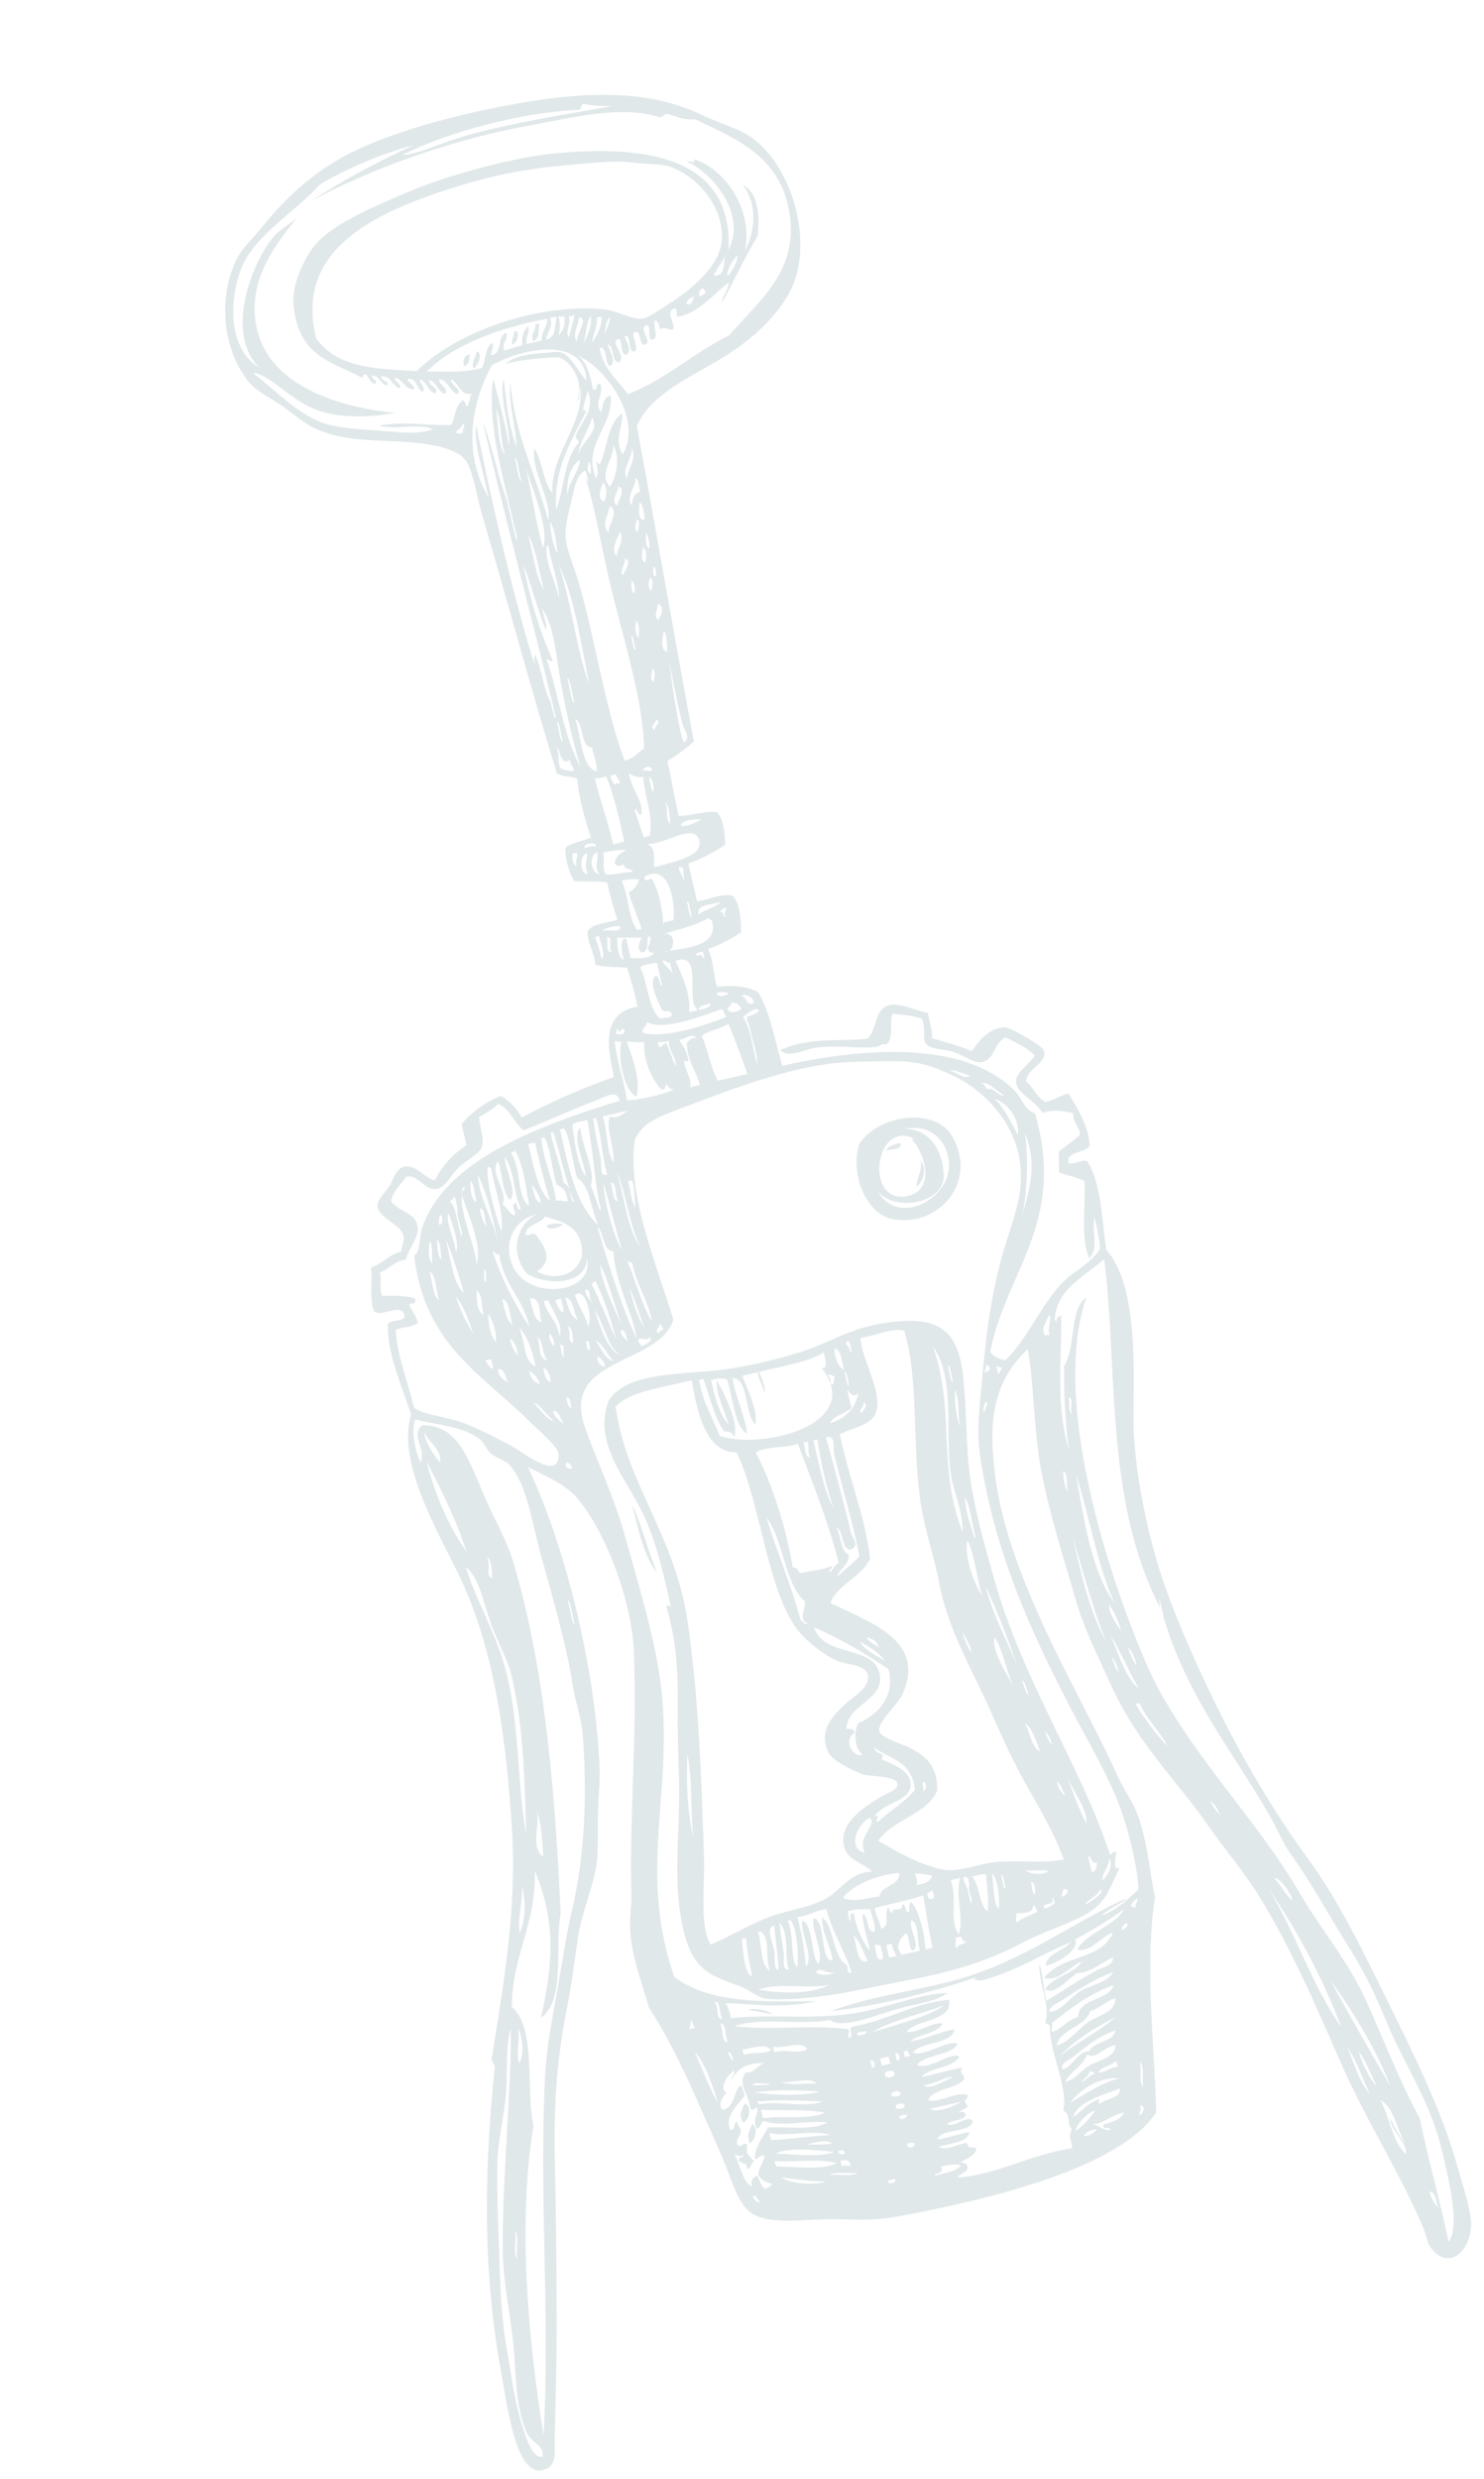 <svg xmlns="http://www.w3.org/2000/svg" width="269" height="449" viewBox="0 0 269 449" fill="none"><path fill-rule="evenodd" clip-rule="evenodd" d="M97.017 58.762L97.777 58.585C97.508 59.726 97.921 61.282 96.651 61.783C96.093 60.352 97.237 59.973 97.017 58.762Z" fill="#E1E8EA"></path><path fill-rule="evenodd" clip-rule="evenodd" d="M93.277 59.897C94.378 59.908 93.807 62.31 92.793 62.411C92.73 61.43 93.161 60.766 93.277 59.897Z" fill="#E1E8EA"></path><path fill-rule="evenodd" clip-rule="evenodd" d="M86.403 63.629C87.578 63.869 86.707 66.351 85.784 66.709C85.482 65.362 86.286 64.713 86.403 63.629Z" fill="#E1E8EA"></path><path fill-rule="evenodd" clip-rule="evenodd" d="M85.196 64.176C84.947 64.963 85.225 66.069 84.088 66.302C83.928 65.261 84.035 64.394 85.196 64.176Z" fill="#E1E8EA"></path><path fill-rule="evenodd" clip-rule="evenodd" d="M155.772 207.168C159.298 201.842 169.426 200.537 172.51 205.683C177.554 214.1 169.915 222.537 161.598 220.762C157.008 219.785 154.04 212.662 155.772 207.168ZM171.068 213.224C170.65 218.362 161.719 219.296 159.106 215.735C162.77 222.451 172.752 216.94 172 210.339C171.558 206.448 168.531 203.537 163.962 204.465C168.106 204.447 170.994 207.821 171.068 213.224ZM164.126 216.705C169.716 215.889 167.769 208.786 165.183 206.317C165.534 206.235 165.765 206.304 166.002 206.393C158.583 202.388 156.639 217.797 164.126 216.705Z" fill="#E1E8EA"></path><path fill-rule="evenodd" clip-rule="evenodd" d="M99.138 221.911C100.322 221.523 101.233 221.558 102.042 221.77C101.66 222.249 99.169 223.146 99.138 221.911Z" fill="#E1E8EA"></path><path fill-rule="evenodd" clip-rule="evenodd" d="M163.214 207.031C163.631 208.299 161.555 208.022 160.604 208.438C160.856 207.578 162.071 207.327 163.214 207.031Z" fill="#E1E8EA"></path><path fill-rule="evenodd" clip-rule="evenodd" d="M166.893 210.19C168.065 211.786 167.345 214.079 166.12 214.907C166.19 213.218 167.232 212.134 166.893 210.19Z" fill="#E1E8EA"></path><path fill-rule="evenodd" clip-rule="evenodd" d="M114.626 272.509C116.308 276.307 117.488 280.899 119.086 284.819C116.789 282.18 115.481 276.324 114.626 272.509Z" fill="#E1E8EA"></path><path fill-rule="evenodd" clip-rule="evenodd" d="M135.609 364.014C136.649 363.629 139.038 364.06 140.073 364.846C138.611 364.518 137.069 364.332 135.609 364.014Z" fill="#E1E8EA"></path><path fill-rule="evenodd" clip-rule="evenodd" d="M135.009 380.97C136.467 381.719 135.76 383.937 134.761 384.497C133.737 383.093 134.528 382.036 135.009 380.97Z" fill="#E1E8EA"></path><path fill-rule="evenodd" clip-rule="evenodd" d="M136.388 384.653C137.55 385.81 136.806 387.646 135.887 388.239C135.27 386.555 135.971 385.684 136.388 384.653Z" fill="#E1E8EA"></path><path fill-rule="evenodd" clip-rule="evenodd" d="M125.772 134.305C124.355 135.589 122.747 136.753 120.983 137.82C121.767 141.374 122.128 143.857 123.023 147.756C125.17 147.894 128.179 146.661 130.096 147.181C131.218 148.737 131.426 151.05 131.449 153.006C129.506 154.319 127.335 155.491 124.769 156.425L126.357 163.263C128.502 162.95 131.26 161.653 132.807 162.299C134.193 163.538 134.353 167.145 134.336 168.884C132.565 170.014 130.689 171.086 128.357 171.874C129.365 174.135 129.235 176.095 129.945 178.712C132.795 178.43 135.369 178.592 137.371 179.657C139.605 183.132 140.553 188.938 141.814 193.039C158.369 189.307 175.549 188.931 184.001 197.655C185.299 198.997 185.896 201.26 187.593 201.626C193.382 221.337 182.244 230.494 179.487 244.88C180.149 245.784 181.127 246.194 182.237 246.377C186.355 242.362 188.485 236.765 192.371 232.546C194.562 230.179 197.713 229.027 199.417 226.106C199.255 224.347 198.91 222.466 198.376 220.475C197.864 222.822 199.252 226.37 197.432 227.901C195.844 224.379 196.802 218.295 196.594 213.949C195.202 213.174 193.474 212.938 191.953 212.357C192.017 211.172 191.948 209.905 191.89 208.635C193.163 207.621 194.523 206.669 195.725 205.609C195.961 204.507 194.508 203.51 194.53 201.616C192.847 201.309 191.291 200.798 188.918 201.585C188.013 199.588 184.558 198.193 184.214 196.271C183.861 194.31 186.441 192.951 187.578 191.219C186.111 189.63 184.152 188.843 182.273 187.914C179.979 189.042 180.414 191.713 178.226 192.323C176.644 192.763 174.872 191.234 173.02 190.596C171.045 189.915 169.089 190.246 167.873 189.122C167.105 188.069 167.932 186.327 167.068 184.505C165.484 183.918 163.564 183.871 161.785 183.596C161.131 185.288 162.083 187.972 160.682 189.191C160.05 188.855 159.448 189.58 158.656 189.661C155.638 189.972 151.539 189.209 147.743 189.793C145.691 190.106 143.007 191.766 141.43 190.192C147.117 187.67 152.624 188.752 157.231 188.124C158.934 186.568 158.495 183.221 160.673 182.253C162.833 181.3 165.833 183.077 168.158 183.451C168.529 185.048 169.024 186.74 168.963 188.068C171.431 188.748 173.881 189.442 176.177 190.397C177.411 188.55 179.231 186.177 182.115 186.082C183.102 186.048 188.98 189.385 189.233 190.301C189.879 192.594 186.167 193.497 185.987 195.86C187.301 196.879 187.98 198.918 189.519 199.577C191.237 199.281 192.061 198.412 193.707 198.07C195.286 200.804 197.304 203.703 197.52 207.595C196.653 208.854 193.231 208.529 193.685 210.621C194.421 211.179 196.355 209.826 197.095 210.363C199.693 214.297 199.735 221.463 200.547 226.377C206.357 232.871 205.479 248.762 205.462 256.732C205.443 264.036 207.076 273.409 209.394 281.71C210.842 286.887 212.975 292.356 215.184 297.448C221.493 312.019 228.728 325.224 237.106 336.676C242.771 344.405 247.266 353.812 251.739 362.906C256.463 372.506 261.326 382.218 264.235 392.578C264.997 395.286 266.06 398.448 266.547 401.384C267.473 407.051 262.761 411.872 259.324 407.065C258.673 406.159 258.545 404.813 257.936 403.383C253.782 393.589 247.527 383.893 242.986 373.49C238.564 363.378 233.931 352.669 228.29 343.538C225.576 339.148 222.176 335.205 219.23 330.962C213.491 322.695 206.287 315.899 201.615 305.681C199.277 300.567 196.549 295.185 194.947 289.613C192.715 281.857 190.208 274.247 188.717 266.236C187.367 258.963 187.503 251.591 186.31 244.374C182.023 248.285 179.576 253.75 179.902 261.61C180.209 268.9 181.629 275.233 184.219 282.495C189.32 296.812 197.023 309.427 202.731 321.981C203.72 324.164 205.234 326.174 206.092 328.407C208.063 333.493 208.434 339.598 209.367 343.662C207.489 355.422 209.173 369.393 209.597 382.579C203.128 392.52 180.252 398.212 162.725 401.471C157.499 402.439 153.841 401.851 148.968 401.997C144.002 402.144 137.803 403.081 135.128 399.873C133.178 397.533 132.113 393.387 130.808 390.466C126.521 380.888 122.951 371.84 117.636 363.63C116.544 359.767 114.719 355.089 114.266 350.266C114.016 347.552 114.511 345.086 114.451 343.016C114.052 329.937 115.551 313.184 114.877 298.876C114.455 289.898 109.905 277.732 104.8 271.577C102.425 268.731 99.358 267.636 95.682 265.687C102.73 280.476 108.125 303.4 108.7 320.596C108.775 322.909 108.391 326.16 108.362 329.483C108.335 332.507 108.483 335.974 108.023 338.37C107.233 342.485 105.478 346.465 104.786 350.866C104.117 355.148 103.588 359.675 102.738 363.887C101.01 372.45 100.321 381.418 100.574 391.348C100.798 400.402 100.884 410.453 100.907 420.365C100.929 427.844 100.713 434.382 100.549 441.812C100.494 443.919 101.178 446.994 98.121 447.447C93.496 448.131 91.986 435.926 90.965 430.425C87.193 410.204 87.952 391.282 89.696 374.389C89.554 373.601 88.769 373.095 89.225 372.363C91.121 360.148 93.73 345.96 92.811 331.482C91.839 316.114 89.848 298.919 83.117 285.144C79.067 276.855 71.916 264.718 74.522 256.178C72.989 251.524 70.242 245.263 70.31 240.34C69.835 238.736 73.433 239.686 73.308 238.309C72.866 235.784 68.966 238.794 67.773 237.459C66.98 235.282 67.496 232.113 67.275 229.567C69.491 228.857 70.326 227.278 72.747 226.695C72.826 225.445 73.325 224.764 73.171 223.927C72.804 221.857 68.77 220.668 68.468 218.613C68.266 217.305 69.936 215.829 70.548 214.927C71.167 214.013 71.644 211.911 72.94 211.436C75.288 210.582 76.76 213.341 78.829 213.805C80.062 211.25 82.004 209.135 84.549 207.405L83.667 203.606C85.434 201.533 87.69 199.756 90.753 198.49C92.323 199.327 93.564 200.692 94.598 202.402C99.701 199.667 105.283 197.221 111.308 195.052C109.903 189.044 109.232 183.502 115.558 182.32C115.058 179.767 114.376 177.493 113.658 175.288C111.762 175.081 109.637 175.257 107.928 174.75C107.732 172.445 106.324 170.451 106.517 168.672C107.262 167.328 109.894 167.169 111.912 166.618C111.228 164.467 110.546 162.326 110.071 159.839C108.22 159.56 106.139 159.664 104.146 159.613C103.185 158.348 102.412 155.417 102.481 153.594C103.501 152.638 105.602 152.356 107.117 151.716C106.1 148.709 104.846 144.236 104.646 141.08C103.552 140.523 101.969 140.736 100.942 140.071C96.424 125.475 92.049 109.069 87.468 93.543C86.428 90.038 85.915 86.061 84.668 83.784C83.027 80.787 76.347 80.183 72.307 79.981C66.97 79.722 61.454 79.751 56.772 77.45C54.895 76.531 52.865 74.641 50.725 73.249C48.474 71.78 46.27 70.69 44.931 68.989C40.003 62.711 39.629 52.922 43.165 46.444C44.016 44.891 45.667 43.379 46.901 41.84C50.998 36.761 55.54 32.093 62.199 28.411C69.878 24.164 81.993 20.94 92.324 19.013C105.963 16.472 117.498 16.144 127.171 20.796C130.338 22.32 134.04 23.277 136.434 25.051C143.993 30.636 147.561 44.632 143.159 52.861C140.823 57.212 136.872 60.932 132.378 63.906C126.292 67.937 118.119 70.893 115.442 77.181C118.973 96.277 122.207 115.196 125.774 134.315L125.772 134.305ZM75.049 26.228C68.505 28.066 62.938 30.529 58.026 33.384C54.22 37.727 46.922 42.153 44.229 47.532C41.734 52.526 40.663 62.856 47.062 66.626C40.321 60.102 46.187 46.369 49.99 42.457C50.736 41.688 52.879 40.308 53.825 39.431C49.841 44.422 45.654 49.911 46.211 57.214C47.193 70.065 62.191 73.861 71.647 74.796C66.879 75.616 62.95 75.584 59.662 74.91C55.437 74.044 52.595 71.49 49.54 69.253C48.701 68.647 46.225 67.179 45.972 67.68C50.021 70.661 54.354 75.66 59.88 76.995C62.663 77.663 66.138 77.821 69.196 78.034C72.295 78.249 75.587 78.809 78.472 77.749C75.799 76.583 71.55 77.96 68.708 77.08C73.576 76.206 77.327 77.152 81.764 76.984C82.627 75.572 82.398 73.48 83.921 72.48C84.516 72.875 84.406 73.507 84.722 73.628C85.054 72.894 85.195 72.04 85.518 71.308C83.404 71.799 83.2 69.239 81.714 68.722C81.803 69.943 83.93 70.486 82.867 71.39C81.542 70.856 81.152 68.821 79.57 68.686C79.623 69.885 81.359 70.2 80.724 71.354C79.392 71.057 79.13 69.044 77.739 68.844C77.799 70.031 79.91 70.413 78.833 71.259C77.634 70.87 77.3 69.079 76.101 68.69C76.057 69.604 77.283 70.243 76.631 70.97C75.517 70.551 75.528 68.341 73.958 68.654C73.437 69.063 75.635 69.866 74.935 70.563C73.396 70.479 72.979 68.594 71.502 68.424C71.661 69.331 72.895 69.558 72.479 70.332C71.112 69.972 70.815 67.896 69.046 68.193C69.115 69.019 70.738 69.156 70.218 69.79C68.954 69.744 68.819 67.877 67.409 68.04C67.366 68.738 68.674 68.978 68.015 69.501C67.101 69.456 66.906 68.259 66.278 67.769C65.763 67.806 65.851 68.227 65.636 68.451C60.222 65.387 54.054 64.817 53.184 55.061C52.916 52.095 54.635 47.692 56.697 44.903C59.728 40.801 67.089 37.706 74.086 34.726C80.942 31.799 92.849 28.521 100.502 27.791C116.552 26.26 132.899 28.131 132.057 45.286C135.485 38.474 128.73 30.957 124.318 29.2C125.31 29.185 125.989 29.674 125.838 28.847C131.486 30.625 136.558 38.009 135.02 45.399C136.789 42.185 137.467 37.192 134.652 33.472C137.665 35.083 137.652 39.449 137.335 42.725C134.998 46.677 133.028 50.881 130.824 54.914C130.916 53.456 132.065 52.655 132.085 51.152C129.271 53.355 126.271 57.06 122.574 57.364C122.738 57.141 122.811 55.821 122.221 55.845C120.538 56.554 122.416 58.366 122.031 59.626C121.024 59.972 120.814 59.025 119.634 59.648C119.488 58.84 119.279 58.119 118.716 57.993C118.253 59.004 119.568 61.132 118.214 61.58C117.096 61.141 118.297 58.706 117.061 58.911C115.711 59.728 118.493 62.162 116.813 62.439C115.711 62.469 116.366 59.678 114.958 60.2C114.382 60.991 116.019 63.178 114.963 63.669C113.669 63.888 114.558 60.601 113.244 60.865C113.553 61.974 114.685 63.621 113.502 64.275C112.238 64.271 112.952 61.067 112.037 61.413C110.425 61.9 113.662 64.433 112.218 65.641C110.798 65.715 111.419 62.511 110.128 62.39C110.396 63.323 111.945 65.838 110.504 66.306C109.575 65.711 110.142 62.715 108.667 62.996C109.405 67.013 111.843 68.582 113.824 71.407C121.04 68.531 125.57 63.988 132.176 60.739C137.619 54.425 144.48 49.31 143.196 39.229C141.795 28.2 133.233 25.148 126.022 21.597C124 21.82 122.587 21.081 120.993 20.63C120.171 20.625 120.355 21.24 119.532 21.236C112.657 18.993 103.956 21.27 95.35 22.848C80.807 25.517 66.02 31.158 56.335 36.446C62.038 32.709 68.374 29.359 75.049 26.228ZM105.888 18.799C105.008 18.901 105.748 20.012 104.544 19.912C94.681 20.365 81.194 23.866 73.063 28.023C72.983 28.032 72.892 28.084 72.81 28.082C75.564 28.048 80.401 25.714 84.537 24.558C93.513 22.053 103.926 20.476 110.799 19.26C109.162 19.106 107.33 19.265 105.888 18.799ZM109.739 56.074C111.887 56.304 114.808 58.008 116.523 57.702C117.716 57.486 120.404 55.579 121.937 54.576C125.915 51.989 130.581 47.856 130.837 43.434C131.216 36.755 125.579 31.535 121.347 30.156C119.893 29.683 117.4 29.779 115.052 29.483C112.767 29.192 110.607 29.263 108.368 29.434C99.092 30.161 92.495 30.8 83.195 33.678C68.07 38.351 53.26 45.044 57.315 61.309C61.211 66.769 68.478 66.806 75.505 67.227C83.165 59.72 98.085 54.828 109.759 56.069L109.739 56.074ZM129.394 49.908C131.685 50.136 131.049 47.132 131.474 46.222C130.964 47.562 129.902 48.558 129.394 49.908ZM132.072 48.752C130.939 51.921 133.986 47.62 133.628 46.256C132.81 47.154 132.365 47.935 132.072 48.752ZM77.386 67.324C80.68 67.144 83.502 67.711 87.362 66.609C88.056 65.308 88.042 62.417 89.266 62.163C89.553 63.133 89.026 63.605 88.977 64.366C91.328 63.881 89.923 61.056 91.758 60.25C92.192 61.679 90.838 61.993 91.451 63.524C92.516 63.072 93.167 63.002 94.684 62.506C94.527 61.034 94.864 59.877 95.751 59.056C96.066 60.41 95.214 61.028 95.444 62.33L98.23 61.683C97.998 60.022 99.303 59.319 99.179 57.726C90.721 59.32 81.869 62.536 77.386 67.324ZM98.99 61.507C101.103 61.016 100.372 58.752 100.952 57.314C100.616 57.546 99.579 57.325 99.745 57.861C100.363 58.755 99.123 60.357 98.99 61.507ZM101.21 60.724C102.159 59.949 102.48 58.766 102.277 57.273C101.843 57.394 101.475 57.398 101.205 57.255C101.7 58.721 101.474 59.739 101.21 60.724ZM103.159 61.072C103.41 59.72 103.882 58.481 104.109 57.115L103.096 57.35C103.548 58.723 102.328 60.187 103.159 61.072ZM104.661 61.791C104.421 60.358 106.798 57.773 104.986 57.445C104.892 58.719 103.551 61.166 104.661 61.791ZM126.817 53.709C127.381 53.486 127.847 53.193 127.907 52.656C127.699 52.642 127.565 52.509 127.536 52.208C126.836 52.422 126.557 52.897 126.817 53.709ZM105.597 62.374C106.498 61.036 107.431 58.643 107.071 57.227C106.108 58.652 106.404 60.852 105.597 62.374ZM107.37 61.963C108.271 60.758 109.319 58.594 108.962 57.322L108.202 57.499C108.354 59.26 107.46 60.361 107.37 61.963ZM124.451 55.06C125.177 55.446 125.704 54.399 125.736 53.694C125.164 54.063 124.327 54.257 124.451 55.06ZM109.667 60.361C110.001 59.411 110.503 58.566 110.599 57.476C109.736 57.871 109.549 60.779 109.667 60.361ZM101.333 64.699C98.204 64.8 94.655 65.121 91.727 65.862C93.823 63.928 98.181 64.035 100.844 63.745C103.337 63.474 104.953 67.78 106.308 68.882C105.823 60.607 94.226 63.188 89.135 66.197C85.968 71.963 83.433 81.299 88.545 90.09C87.688 85.649 85.851 80.614 86.305 76.998C89.289 91.57 92.904 107.67 96.989 120.704C96.816 119.871 96.753 119.116 97.025 118.56C98.168 121.138 98.553 124.919 99.843 127.248L100.49 130.033C101.054 129.943 100.399 129.11 100.449 128.708L100.096 127.189C95.923 110.059 91.514 93.682 87.513 76.45C89.248 80.739 90.225 86.23 91.878 90.651L93.348 96.982C93.763 98.898 93.846 97.134 93.425 96.164L92.661 92.871C90.511 84.1 88.344 75.302 89.411 68.535C90.319 72.267 91.51 76.158 92.234 80.692C92.677 78.002 90.333 71.709 91.302 68.63C91.813 72.69 92.091 76.803 93.618 80.904C93.666 78.193 92.003 72.533 92.55 69.408C93.196 78.333 97.088 85.899 99.386 94.246C100.021 90.484 96.128 85.126 96.893 81.212C98.252 83.442 98.516 87.405 100.1 89.275C99.901 81.786 105.965 77.041 105.218 69.936C105.044 70.911 105.232 72.12 104.54 72.763C105.954 69.57 104.001 65.845 101.333 64.699ZM107.479 70.479C108.484 71.18 107.874 68.909 108.881 69.619C109.439 71.492 107.582 73.001 108.986 74.666C109.357 73.523 109.202 72.06 110.677 71.605C111.271 77.39 105.506 80.371 108.028 86.633C108.691 85.73 108.09 83.939 108.023 83.165C108.161 83.625 108.385 83.974 108.765 84.06C110.179 81.042 109.948 76.999 112.767 74.856C112.951 77.287 111.225 79.669 112.894 82.3C116.683 75.497 109.261 66.215 104.743 64.441C106.296 65.425 106.966 67.826 107.479 70.479ZM91.577 82.457C90.578 79.526 90.991 76.31 89.889 74.04C90.347 76.541 90.209 80.813 91.577 82.457ZM105.711 74.359C105.92 74.372 106.208 74.244 106.277 74.495C103.518 79.858 100.35 84.957 100.806 92.314C102.364 88.37 102.148 83.328 104.92 80.148C104.885 79.51 104.334 79.699 104.373 78.941C105.242 76.45 108.113 74.048 106.466 70.714C106.419 72.059 105.7 72.986 105.711 74.359ZM82.626 78.396C82.966 78.533 83.385 78.569 83.951 78.355C83.607 77.757 84.675 76.965 83.852 76.777C83.862 77.575 82.865 77.745 82.626 78.396ZM104.884 82.292C105.281 79.931 108.814 78.392 107.33 75.585C106.8 77.853 104.817 80.367 104.884 82.292ZM94.526 87.11C94.104 85.914 93.811 82.707 93.273 82.863C93.692 84.049 93.987 87.266 94.526 87.11ZM98.421 99.284C99.705 95.886 96.179 87.732 95.26 84.527C96.467 89.544 97.034 94.155 98.421 99.284ZM110.527 88.199C111.687 86.389 112.5 83.213 111.159 80.578C111.281 83.311 108.458 85.568 110.527 88.199ZM102.87 89.71C102.995 87.33 105.16 85.072 105.122 83.315C103.11 84.511 102.628 87.826 102.87 89.71ZM113.643 86.674C113.792 84.884 115.563 82.964 114.492 81.138C114.692 83.145 112.572 84.849 113.643 86.674ZM107.035 85.806C107.193 85.38 107.066 83.684 106.818 83.722C106.516 84.058 106.273 85.532 107.035 85.806ZM106.099 85.223C104.448 86.027 104.103 88.52 103.612 90.605C103.147 92.582 102.335 95.275 102.55 97.525C102.772 99.855 104.18 102.865 105.056 106.018C108.133 117.058 109.806 128.681 113.226 137.752C114.981 137.396 115.54 136.312 116.731 135.604C116.647 126.754 112.688 114.789 110.374 104.783C108.868 98.296 107.883 92.108 106.022 86.042C106.886 88.346 106.707 87.002 106.099 85.223ZM109.536 90.831C109.903 90.109 110.264 88.26 109.278 87.421C109.058 88.242 108.027 90.299 109.536 90.831ZM114.507 91.545C114.709 90.513 114.744 89.385 116.062 89.048C115.728 88.315 115.877 86.792 115.221 86.575C115.241 88.254 113.411 89.921 114.507 91.545ZM111.857 91.627C112.029 90.734 113.526 88.559 112.105 88.099C112.065 89.166 110.617 90.488 111.857 91.627ZM110.324 96.52C110.178 94.963 112.37 92.863 110.532 91.667C110.415 93.111 108.846 94.8 110.324 96.52ZM101.053 100.275C100.881 98.651 100.625 95.826 99.7 94.45C99.694 95.971 100.248 98.973 101.053 100.275ZM116.732 94.231C117.031 93.618 116.506 91.358 115.968 90.939C115.917 91.649 115.427 94.093 116.732 94.231ZM98.548 106.729C97.729 103.511 96.901 98.488 95.748 96.969C96.663 100.247 97.057 104.375 98.548 106.729ZM115.624 96.357C115.598 95.757 116.287 94.478 115.348 94.019C115.509 94.71 114.674 95.89 115.624 96.357ZM101.357 108.479C101.333 105.723 99.974 102.127 99.434 99.049C99.378 98.898 99.325 98.756 99.122 98.855C98.642 101.83 100.711 105.169 101.357 108.479ZM111.83 100.708C111.842 99.124 113.201 98.388 112.409 96.303C111.925 97.401 110.536 99.91 111.83 100.708ZM117.655 99.355C117.873 98.832 117.595 96.885 117.008 96.569C117.185 97.329 116.831 98.9 117.655 99.355ZM100.222 119.686C99.574 120.031 99.598 119.297 99.092 119.415C101.366 126.114 102.278 133.797 105.199 138.816C103.722 134.046 102.557 128.547 101.611 123.367C100.729 118.552 100.502 113.595 98.299 110.256C98.41 111.483 99.336 113.219 98.928 114.114C97.465 110.553 96.038 105.073 94.839 102.252C96.162 108.833 97.944 114.651 100.222 119.686ZM106.835 124.022C105.454 117.413 104.117 107.766 101.27 102.36C103.405 108.147 104.576 118.274 106.835 124.022ZM116.918 101.929C117.211 101.378 117.307 99.58 116.525 99.084C116.544 99.829 115.978 101.326 116.918 101.929ZM112.907 104.195C113.236 103.533 114.648 101.481 113.273 101.174C113.435 102.224 112.126 103.483 112.907 104.195ZM118.832 104.42C119.025 104.15 119.001 102.677 118.42 102.648C118.526 103.105 118.08 104.277 118.832 104.42ZM114.997 107.446C115.214 107.057 115.039 105.332 114.467 105.167C114.488 105.696 114.28 107.192 114.997 107.446ZM118.095 106.994C118.138 106.429 118.637 105.041 117.818 104.656C117.633 105.14 117.288 106.616 118.095 106.994ZM119.33 112.312C119.728 111.819 120.686 109.667 119.189 109.409C119.404 110.334 118.261 111.555 119.33 112.312ZM115.807 115.533C115.791 114.715 115.977 112.906 115.354 112.435C115.163 113.116 114.978 114.925 115.807 115.533ZM115.205 117.541C114.985 116.945 114.748 114.598 114.423 115.32C114.643 115.916 114.88 118.263 115.205 117.541ZM120.936 118.079C120.96 117.077 120.914 114.891 120.307 114.221C120.284 115.14 119.401 117.614 120.936 118.079ZM104.13 127.32C103.693 126.056 103.375 122.742 102.819 122.82C103.258 124.093 103.574 127.398 104.13 127.32ZM123.94 134.464C125.317 133.672 123.989 132.245 123.682 131.054C122.708 127.214 121.712 121.953 121.286 119.588C121.87 124.576 123.062 132.409 123.938 134.454L123.94 134.464ZM118.449 123.461C118.624 122.978 118.979 121.5 118.173 121.122C118.395 121.861 117.558 123.031 118.449 123.461ZM101.996 134.221C101.651 133.265 101.385 130.349 100.92 130.734C101.275 131.689 101.531 134.606 101.996 134.221ZM108.084 139.747C108.452 138.676 107.486 136.776 107.338 135.383C105.192 135.471 105.873 131.021 104.271 130.223C105.395 133.648 105.392 138.853 108.084 139.747ZM118.617 132.23C118.588 131.621 119.975 130.785 118.965 130.281C118.993 130.89 117.597 131.728 118.617 132.23ZM101.535 139.133C102.27 139.465 103.069 139.68 104.05 139.617C103.918 138.785 103.353 138.649 103.326 137.649C101.444 138.918 101.531 135.223 100.965 135.528C101.475 136.929 101.025 137.732 101.535 139.133ZM111.145 152.927L113.171 152.456C112.232 148.28 111.323 144.056 109.9 140.671C109.163 140.811 108.276 141.191 107.815 140.888C108.79 145.127 110.188 148.673 111.145 152.927ZM111.578 142.149C111.554 141.734 112.093 141.845 112.338 141.973C112.339 141.049 111.732 141.087 111.673 140.259L110.66 140.494C110.814 141.29 111.103 141.87 111.578 142.149ZM116.6 139.638C117.327 139.274 117.442 139.905 118.179 139.538C118.233 138.489 116.434 138.876 116.6 139.638ZM116.282 147.463C115.423 147.919 115.803 146.373 115.034 146.685C115.59 148.506 116.423 150.767 116.775 151.886C116.738 151.505 117.335 151.51 117.73 151.397C118.556 148.105 116.889 144.55 116.585 140.72C115.473 140.885 114.669 140.559 114.011 139.983C114.352 142.911 116.547 144.712 116.282 147.463ZM117.656 140.738C118.553 146.412 118.953 141.237 117.656 140.738V140.738ZM121.485 149.18C121.526 148.339 121.112 145.14 120.603 145.381C121.219 146.707 120.464 148.319 121.485 149.18ZM105.962 153.596C106.699 153.456 107.586 153.075 108.047 153.379C108.208 152.305 105.623 152.71 105.962 153.596ZM123.437 149.538C124.496 149.898 126.267 148.86 127.177 148.403C126.429 148.32 123.479 148.481 123.437 149.538ZM104.583 156.853C104.078 155.738 104.931 155.478 104.56 154.456L103.8 154.632C103.684 155.368 103.775 156.691 104.583 156.853ZM106.514 158.273C105.906 156.669 106.423 155.758 106.451 154.551C104.776 154.898 105.226 158.562 106.514 158.273ZM108.658 158.309C107.657 157.094 108.477 155.764 108.282 154.392C106.63 154.837 107.082 158.285 108.658 158.309ZM109.73 158.327C111.124 158.629 113.194 157.861 114.718 157.969C114.431 157.04 113.133 157.731 113.04 156.49C112.367 156.996 111.845 157.004 111.403 156.337C111.704 154.716 112.859 154.428 113.524 153.976C112.303 153.848 110.814 154.153 109.354 154.41C109.687 155.842 109.061 156.685 109.73 158.327ZM126.675 151.989C125.594 149.058 120.211 153.152 117.264 152.84C118.957 153.587 118.512 155.209 118.517 157.087C122.391 156.043 127.801 155.023 126.675 151.989ZM115.551 168.452L116.311 168.276C115.581 165.971 114.626 164.027 113.963 161.614C114.778 161.189 115.514 160.556 115.831 159.312C114.942 159.108 113.847 159.259 112.674 159.511C113.947 161.988 113.887 166.591 115.551 168.452ZM123.723 158.814C124.397 160.7 123.673 157.583 123.876 157.177C123.55 157.232 123.449 156.927 123.058 157.1C123.102 157.952 123.507 158.238 123.723 158.814ZM118.228 159.289C119.552 161.456 120.318 165.99 120.169 167.647C120.044 166.844 121.335 166.924 122.077 166.67C122.447 163.443 121.296 156.144 116.785 158.824C116.949 160.192 117.866 158.747 118.228 159.289ZM125.369 165.905C125.114 165.246 124.886 162.763 124.528 163.432C124.774 164.093 125.011 166.574 125.369 165.905ZM112.471 167.833C111.858 167.534 109.598 168.059 109.179 168.598C110.171 168.182 112.295 169.198 112.471 167.833ZM126.636 165.611C127.812 164.753 129.721 164.351 130.647 163.345C129.027 163.927 126.168 163.728 126.636 165.611ZM109.03 173.704C109.948 173.059 108.57 170.043 108.595 169.534L107.836 169.71C108.313 170.924 108.772 172.152 109.03 173.704ZM130.552 165.236C131.229 164.966 131.015 166.124 131.547 166.072C131.139 165.243 131.581 164.935 131.701 164.435C131.059 164.543 130.678 164.806 130.552 165.236ZM110.88 172.473C110.164 171.469 111.263 169.705 109.979 169.746C110.381 170.546 109.593 172.505 110.88 172.473ZM114.33 173.54C115.579 173.61 117.898 173.697 118.636 172.54C117.986 172.661 117.566 172.399 117.388 171.763C117.645 171.149 118.234 170.016 117.677 169.56C116.949 169.873 117.912 172.031 116.492 172.504C115.213 172.257 115.944 170.363 116.411 169.854C114.944 169.774 113.373 169.861 111.87 169.841C111.866 170.797 111.977 173.574 113.064 173.834C112.669 172.355 112.395 170.951 113.001 170.112L113.507 169.995L114.33 173.54ZM129.015 166.66C128.719 166.667 128.56 166.468 128.391 166.271C125.571 167.922 122.607 168.333 120.268 169.225C122.829 168.579 122.334 172.77 120.468 172.382C124.079 171.666 130.492 171.563 129.015 166.66ZM119.822 184.543C120.39 184.247 121.735 184.428 121.789 183.82C121.37 182.5 120.724 183.697 119.975 182.906C119.373 181.506 117.455 178.02 118.817 176.769C119.574 176.491 119.634 179.136 119.989 178.365L119.048 174.313C118.151 174.696 116.448 174.568 116.067 175.272C117.477 178.117 117.546 183.101 119.822 184.543ZM121.915 176.317L121.445 174.291C120.708 174.657 120.797 173.712 120.061 174.078C120.564 175.008 121.379 175.425 121.915 176.317ZM126.51 173.114C127.224 172.209 128.102 175.239 127.405 172.372C126.855 172.346 125.524 172.891 126.51 173.114ZM122.458 174.055C123.59 176.544 125.363 180.464 124.887 183.367C125.301 183.117 126.447 183.323 126.348 182.761C124.255 181.307 127.509 172.112 122.458 174.055ZM132.073 179.83C131.42 179.715 130.722 179.671 129.929 179.794C129.843 180.881 131.868 180.36 132.073 179.83ZM136.519 181.733C137.058 180.695 134.753 179.834 134.334 180.372C135.356 180.351 135.189 182.237 136.519 181.733ZM126.66 182.955C127.613 182.683 128.866 182.597 128.763 181.666C127.962 182.283 126.874 181.756 126.66 182.955ZM111.641 187.244C112.001 187.468 113.731 187.447 113.043 186.385C112.518 186.25 112.372 187.341 112.03 186.62C111.974 186.469 111.92 186.327 111.717 186.425C111.809 186.774 111.73 187.008 111.641 187.244ZM117.289 185.132C117.298 185.92 115.89 186.534 116.688 187.14C120.964 188.005 127.368 185.871 131.748 184.176C131.037 183.633 131.364 182.746 130.635 182.833C127.856 183.776 120.311 186.873 117.289 185.132ZM132.019 183.045C132.61 183.555 133.686 183.284 134.357 182.769C134.052 181.855 133.341 181.619 132.485 181.603C132.871 182.427 131.537 182.162 132.019 183.045ZM113.645 199.324C116.039 199.199 120.066 198.284 122.256 197.324C121.476 197.413 121.152 196.769 120.696 196.352C120.558 196.774 120.72 197.383 119.859 197.347C118.151 195.475 116.457 191.803 116.787 188.718C115.581 188.916 114.676 188.644 113.572 188.664C115.057 192.364 116.092 196.199 115.359 198.659C113.046 197.584 111.768 190.797 112.753 188.587C112.082 188.969 112.017 188.378 111.428 188.628C111.911 192.786 113.099 195.601 113.645 199.324ZM134.71 184.289C136.139 186.154 136.366 189.961 137.216 192.782C137.389 190.874 136.225 188.115 135.882 185.885C135.608 184.973 135.305 184.993 135.47 184.112C136.639 183.841 137.191 183.435 137.632 183.077C137.188 182.184 135.091 183.718 134.71 184.289ZM127.212 187.632C128.312 190.158 128.849 193.575 130.166 195.754L135.484 194.519C134.371 191.492 133.007 187.61 132.042 185.442C130.724 186.354 128.396 186.628 127.212 187.632ZM122.287 191.711C121.848 190.879 121.05 189.258 121.269 188.478C120.51 189.055 118.915 188.286 119.302 189.202C119.798 190.585 120.339 188.406 120.88 189.102C121.366 190.221 123.175 195.622 122.287 191.711ZM123.101 188.319C123.773 189.447 124.563 190.372 124.802 192.195C124.453 192.286 124.219 192.207 123.983 192.118C124.182 193.992 125.427 195.284 125.101 196.93L126.874 196.519C126.139 193.753 124.383 191.984 124.544 188.785C124.994 188.424 125.559 187.677 126.258 188.12C125.531 186.893 124.461 188.209 123.101 188.319ZM90.29 199.943C89.417 200.916 88.064 201.589 86.844 202.345C86.849 203.647 87.884 206.292 87.319 207.84C86.902 209.004 83.972 210.578 83.095 211.49C81.646 212.986 80.67 215.102 79.184 215.334C76.793 215.694 75.907 212.584 73.607 213.159C72.63 214.567 71.283 215.752 70.885 217.528C72.014 219.34 74.805 219.554 75.548 221.517C76.412 223.78 74.115 225.823 73.608 228.107C71.396 228.528 70.555 229.811 68.837 230.549C69.31 232.143 68.631 233.02 69.272 234.719C71.403 234.655 73.513 234.637 75.255 235.198C75.459 236.783 74.132 235.623 74.224 236.505C74.738 237.525 75.434 238.267 75.749 239.621C74.965 240.357 73.041 240.383 71.755 240.815C71.856 245.227 73.873 250.066 75.049 254.998C77.332 256.521 80.972 256.456 84.836 258.063C87.734 259.269 90.949 260.914 92.968 262.047C94.917 263.145 101.475 268.397 101.271 263.322C101.219 262.123 97.433 258.906 95.885 257.366C87.494 248.997 77.026 243.708 75.069 227.5C76.328 226.377 75.941 224.095 76.543 222.354C80.614 210.444 96.557 204.206 112.32 199.365C111.867 197.15 109.362 198.83 108.286 199.234C103.795 200.893 98.888 203.192 94.886 204.748C93.219 203.359 92.339 200.72 90.3 199.941L90.29 199.943ZM103.732 203.761C104.039 206.277 104.695 211.268 106.161 213.073C106.143 211.004 103.526 205.924 105.175 204.227C105.56 208.008 107.997 212.092 107.08 214.728C107.632 216.047 108.108 217.477 108.586 218.916C109.316 219.671 108.611 217.873 108.604 217.844C107.728 212.925 107.377 207.699 106.459 202.861C105.552 203.154 104.169 203.167 103.732 203.761ZM107.649 203.385C107.815 205.03 108.466 207.744 108.866 209.776C109.08 210.876 108.615 213.427 110.078 212.697C109.354 211.172 108.814 204.07 107.979 202.508L107.472 202.626L107.649 203.385ZM111.186 210.572C111.492 208.088 109.688 204.298 110.57 202.173C111.645 202.868 113.084 201.682 113.804 201.155L109.245 202.214C110.25 205.081 109.814 208.2 111.186 210.572ZM194.854 351.324C195.874 352.976 191.664 355.668 189.54 356.027C189.758 353.78 192.88 353.342 194.153 351.753C188.567 354.046 184.208 357.112 177.637 358.792C177.125 358.356 176.107 359.055 176.954 358.15C168.907 360.85 159.191 363.353 150.615 364.266C158.927 361.155 167.437 360.534 175.57 357.937C186.513 354.441 195.622 347.603 204.315 343.788C203.052 345.026 200.851 345.67 199.72 346.99C202.614 345.836 204.425 343.999 206.359 342.246C206.203 338.658 205.056 333.278 203.436 328.511C201.288 322.224 197.479 315.943 194.29 309.815C187.259 296.295 180.166 281.311 177.6 263.233C176.98 258.84 177.65 254.3 178.01 250.059C178.764 241.147 179.868 233.171 182.205 225.596C183.506 221.382 184.918 217.738 185.054 213.724C185.395 203.789 177.987 197.307 172.945 194.915C169.056 193.067 166.418 192.14 161.638 192.203C158.169 192.249 153.851 192.225 150.531 192.647C141.016 193.85 130.232 198.203 123.084 200.889C118.722 202.528 116.385 203.564 115.043 206.493C113.754 216.812 118.839 228.454 122.065 239.028C119.473 247.361 101.565 245.709 106.034 258.499C108.207 264.719 111.279 271.007 113.272 278.172C115.433 285.975 117.87 293.817 119.248 301.608C123.032 322.986 115.113 337.38 122.213 358.05C128.682 362.964 138.467 362.57 148.06 362.457C141.773 363.856 136.868 363.024 131.593 362.812C131.925 363.669 132.355 364.37 132.493 365.539C139.157 364.792 146.912 365.783 154.202 364.768C160.139 363.944 166.028 361.231 171.745 360.961C169.654 362.565 166.467 362.854 163.311 363.72C158.208 365.131 152.728 367.574 150.471 365.901C144.551 366.845 137.787 365.346 133.109 366.997C139.616 367.786 147.307 366.687 153.786 367.534C154.152 368.27 153.52 368.376 153.886 369.112C154.953 368.977 153.622 367.356 154.487 367.104C160.884 365.957 165.78 362.726 172.039 362.227C172.734 366.193 166.172 365.653 164.311 368.026C166.224 368.351 168.982 366.171 170.895 366.497C170.072 368.3 166.557 368.418 164.976 369.74C167.934 369.35 170.9 367.799 173.021 367.604C172.588 370.292 166.984 369.766 165.446 371.766C167.398 372.657 171.899 369.405 173.609 370.137C172.597 372.323 167.697 372.085 166.229 373.986C168.296 375.108 172.258 371.611 173.885 372.475C172.967 374.577 168.436 374.428 167.011 376.207C169.392 375.716 172.779 374.785 174.356 374.501C173.963 375.773 174.462 375.134 174.826 376.527C173.56 378.413 168.979 378.224 168.264 380.453C170.179 380.963 173.939 378.54 175.532 379.566C175.06 380.672 174.454 380.227 175.437 381.457C175.142 381.998 174.16 382.102 173.841 382.628C174.487 382.406 174.954 382.472 175.03 383.153C174.669 384.161 172.337 383.932 171.661 384.736C173.092 385.502 175.265 382.924 176.337 384.184C176.03 386.442 170.444 385.419 169.911 387.545C171.814 387.206 174.621 386.297 175.736 386.192C175.446 388.036 172.44 388.179 170.205 388.811C171.191 389.783 173.769 388.199 175.388 388.141C175.286 389.469 176.49 388.686 176.948 389.114C177.085 390.098 175.43 390.975 174.068 391.651C174.611 391.823 175.355 391.67 175.375 392.682C175.354 393.611 173.858 393.619 173.643 394.419C180.592 393.883 186.492 390.377 194.293 389.089C194.51 387.858 193.399 387.408 194.288 385.621C193.24 384.735 194.267 383.1 192.705 382.251C193.758 378.434 190.275 371.79 190.306 367.327C190.455 366.287 189.492 367.003 189.506 366.178C190.46 363.524 188.2 358.875 188.42 355.754C189.187 358.173 189.106 360.081 189.695 362.397C192.695 360.551 195.968 358.374 199.061 356.753C200.057 356.223 201.787 356.068 201.747 354.527C199.663 355.453 197.646 357.379 195.204 357.381C193.69 358.38 191.115 361.483 189.478 360.313C190.695 358.038 194.781 357.551 196.058 355.315C194.568 355.661 191.7 359.181 189.261 358.228C192.913 353.797 199.621 355.185 201.761 349.987C199.573 350.823 197.579 353.729 195.276 353.094C196.949 350.088 202.657 348.454 203.723 345.794C201.086 347.833 197.969 349.574 194.864 351.321L194.854 351.324ZM108.475 221.888C107.104 219.209 106.948 214.605 104.644 213.436C103.779 210.639 103.287 205.825 102.274 204.377L101.514 204.554C103.025 211.635 104.596 218.621 108.475 221.888ZM102.168 214.267C102.653 214.411 102.909 214.937 103.222 215.357C103.452 215.95 103.679 218.3 104.004 217.578C102.134 212.53 101.57 208.996 100.304 205.091L99.797 205.209C100.476 208.398 101.584 210.912 102.168 214.267ZM100.791 217.533C101.691 217.253 102.117 217.718 102.935 217.569C102.598 215.369 101.926 215.083 100.904 214.571C100.068 211.942 99.638 207.309 98.651 206.019L98.144 206.137C98.289 209.542 100.497 214.368 100.791 217.533ZM99.717 217.506C98.959 215.125 97.722 210.506 96.994 206.928L95.727 207.222C96.55 210.1 97.406 215.866 99.717 217.506ZM92.611 208.746C94.557 211.774 93.718 217.092 95.918 218.388C95.518 216.222 94.896 210.803 93.312 208.316C93.341 208.618 92.976 208.682 92.611 208.746ZM92.46 217.333C91.049 216.121 91.097 212.568 90.306 210.359C88.496 212.155 92.305 216.137 91.058 218.192C91.891 218.594 92.267 219.729 93.107 220.119C94.075 219.822 92.073 218.141 93.649 217.857C93.623 218.408 94.168 219.739 94.391 218.753C93.104 216.526 93.272 211.724 91.455 209.559C91.584 212.013 93.853 215.818 92.46 217.333ZM90.858 223.033C91.395 219.952 89.882 216.135 89.03 211.713C88.915 211.442 88.664 211.377 88.406 211.324C88.112 214.39 89.812 219.857 90.858 223.033ZM90.315 225.294C89.796 222.53 88.306 215.936 86.615 212.808C86.859 217.176 89.418 220.811 90.315 225.294ZM86.407 217.661C85.966 216.511 86.032 214.545 85.272 213.92C85.189 214.669 85.35 217.619 86.407 217.661ZM175.854 194.753C174.674 194.668 173.014 193.534 172.208 193.998C173.403 194.059 174.721 195.755 175.854 194.753ZM86.396 229.151C87.475 225.307 84.692 219.825 83.591 215.923C83.797 215.793 84.759 215.117 83.921 215.045C82.814 219.429 86.267 225.413 86.396 229.151ZM81.603 217.708C82.48 218.388 82.676 220.159 83.051 221.643L83.58 223.922C84.141 223.905 83.031 220.98 82.892 219.811C83.029 219.03 82.77 218.002 82.499 216.967C82.443 216.815 82.39 216.674 82.187 216.772C82.4 217.339 81.522 217.224 81.603 217.708ZM97.944 217.917C98.237 216.967 96.533 214.714 96.361 214.548C96.733 215.93 96.969 217.518 97.944 217.917ZM178.841 197.273C180.225 196.91 181.298 198.878 182.039 198.398C180.731 197.717 179.071 195.741 177.787 196.183C178.325 196.243 178.615 196.699 178.841 197.273ZM116.042 225.736C114.099 222.009 113.363 215.702 111.853 212.295C113.17 216.907 113.74 222.719 116.042 225.736ZM79.641 221.901C80.351 221.818 80.332 220.19 79.736 220.011C79.672 220.621 79.428 221.119 79.641 221.901ZM82.651 226.818C83.344 225.291 81.916 221.311 81.258 219.667C80.781 221.729 82.324 224.039 82.651 226.818ZM88.284 222.296C87.753 221.29 88.112 218.856 86.954 218.868C87.246 220.258 87.581 221.566 88.284 222.296ZM112.75 226.501C111.529 222.349 110.397 217.695 109.361 214.209C109.492 217.248 111.071 223.647 112.75 226.501ZM112.014 217.586C111.483 216.58 111.841 214.146 110.684 214.158C111.153 215.25 110.937 217.456 112.014 217.586ZM115.212 218.712C114.92 217.014 115.144 215.637 114.601 213.782L113.841 213.959C114.359 215.44 114.372 217.747 115.212 218.712ZM184.504 205.567C184.896 201.995 181.907 199.425 180.325 199.063C182.056 200.684 183.219 203.216 184.504 205.567ZM92.719 228.75C95.224 235.868 107.811 234.454 106.418 227.971C106.081 233.152 98.585 232.613 95.587 230.753C92.064 226.767 93.924 221.428 97.345 219.935C93.032 220.947 91.404 225.031 92.719 228.75ZM78.328 228.889C78.299 227.705 78.491 225.525 77.893 224.719C77.787 225.812 77.392 227.864 78.328 228.889ZM80.04 228.215C79.806 227.119 80.058 225.202 79.157 224.416C79.391 225.511 79.138 227.428 80.04 228.215ZM84.103 234.221C83.153 230.879 81.718 226.47 80.738 224.326C81.752 227.807 82.015 232.478 84.103 234.221ZM105.027 224.28C104.025 221.823 101.363 221.055 98.786 220.391C97.944 221.675 95.288 221.819 95.263 223.612C96.13 223.985 96.458 223.057 97.153 223.706C99.126 226.236 100.107 228.379 97.357 230.332C101.926 232.72 107.183 229.539 105.027 224.28ZM95.931 240.282C94.741 234.892 91.352 233.03 90.476 227.136C89.71 227.55 89.798 226.605 89.287 226.611C91.024 231.926 93.369 236.278 95.931 240.282ZM115.383 242.438C114.801 238.077 111.47 232.352 111.171 226.6C109.209 226.728 109.548 223.189 108.281 222.2C110.402 229.345 112.574 236.397 115.383 242.438ZM79.604 235.533C78.951 233.919 79.142 230.938 77.862 230.332C78.432 232.078 78.451 234.723 79.604 235.533ZM185.265 220.337C186.349 216.03 188.261 211.09 185.77 205.272C186.617 210.64 185.963 217.373 185.265 220.337ZM88.174 232.208C87.923 231.527 88.49 230.256 87.644 229.929C88.087 230.729 87.268 231.844 88.174 232.208ZM87.695 238.191C87.137 236.453 87.635 234.663 86.383 233.692C86.459 235.255 86.309 237.487 87.695 238.191ZM85.809 241.565C84.895 239.088 84.05 236.512 82.643 234.827C83.46 237.461 84.558 239.628 85.809 241.565ZM112.71 240.123C111.402 236.433 110.397 232.242 108.797 229.02C108.87 232.032 111.651 237.638 112.71 240.123ZM118.146 239.394C117.723 235.981 115.339 232.788 114.604 228.739C114.23 228.765 114.078 228.42 113.727 228.409C115.231 232.012 116.336 236.283 118.146 239.394ZM92.91 239.916C92.336 238.284 92.43 235.593 91.033 235.281C91.48 237.117 91.753 239.22 92.91 239.916ZM107.224 232.589C108.864 235.719 110.367 239.846 111.661 242.502C110.6 238.642 109.427 234.962 107.866 231.906C107.881 232.282 107.378 232.327 107.224 232.589ZM98.142 239.502C97.643 237.75 98.184 234.955 96.07 235.179C96.53 236.981 96.8 239.116 98.142 239.502ZM107.413 235.748C106.632 235.611 107.227 233.265 106.124 233.645C105.798 233.967 107.247 236.228 107.413 235.748ZM89.894 243.019C90.081 241.569 89.305 238.937 88.464 238.013C88.591 239.575 88.794 242.084 89.894 243.019ZM101.39 241.951C102.274 240.011 100.006 237.273 99.355 235.484L98.595 235.66C99.181 238.316 100.986 239.016 101.39 241.951ZM104.225 234.62C104.897 236.671 106.009 238.014 106.591 240.209C107.533 239.005 106.11 232.745 104.225 234.62ZM102.028 237.799C102.365 237.218 101.824 236.081 101.693 235.208L100.68 235.443C100.933 236.534 101.443 237.226 102.028 237.799ZM104.719 239.043C103.935 237.746 103.969 235.151 102.452 235.031C103.012 236.688 103.404 238.598 104.719 239.043ZM116.803 240.507C115.887 238.153 115.21 235.415 114.084 233.398C114.836 236.015 115.588 238.633 116.803 240.507ZM97.072 247.491C96.479 244.498 95.565 242.02 94.1 240.441C95.449 243.731 94.759 246.376 97.072 247.491ZM112.62 245.482C110.057 244.26 109.568 239.723 107.776 237.265C108.849 240.65 110.437 245.055 112.62 245.482ZM93.941 245.549C93.681 244.121 93.277 242.911 92.417 242.433C92.706 243.814 93.215 244.855 93.941 245.549ZM103.828 243.253C103.864 242.526 103.875 240.316 102.869 240.273C103.736 241.488 102.594 242.626 103.828 243.253ZM99.224 246.458C98.151 245.023 98.51 243.03 97.405 242.076C98.013 243.988 97.477 246.011 99.224 246.458ZM100.467 243.767C100.591 243.461 100.165 241.938 99.684 241.546C99.321 242.236 99.911 243.495 100.467 243.767ZM89.423 247.933L89.011 246.16L87.999 246.395C88.363 247.081 88.745 247.752 89.423 247.933ZM102.272 245.75C101.896 244.882 102.634 243.592 101.49 243.529C101.804 244.175 101.634 245.61 102.272 245.75ZM113.922 243.044C113.403 242.487 113.579 240.814 112.633 240.941C112.265 241.787 113.397 242.55 113.922 243.044ZM107.026 244.379C106.748 243.889 107.025 242.521 106.166 242.977C106.444 243.467 106.166 244.835 107.026 244.379ZM119.435 241.497C119.381 240.955 120.326 241.044 120.272 240.502C119.853 240.599 119.973 239.832 119.589 239.86C119.615 240.326 118.485 241.163 119.435 241.497ZM111.277 246.595C110.095 245.483 109.427 243.534 107.998 242.819C109.008 244.206 109.624 246.24 111.277 246.595ZM92.155 250.502C91.596 249.553 91.528 247.803 90.242 248.01C90.389 249.618 91.409 249.854 92.155 250.502ZM116.243 243.84C117.064 243.619 118.518 242.675 117.721 242.162C117.432 243.04 116.446 242.15 115.695 242.633C115.646 243.393 116.207 243.202 116.243 243.84ZM97.836 250.784C97.502 249.476 96.781 248.76 95.923 248.292C96.14 249.802 96.983 250.294 97.836 250.784ZM99.862 250.313C99.668 248.993 99.29 247.982 98.456 247.704C98.714 248.906 98.908 250.227 99.862 250.313ZM109.622 247.513C109.921 246.858 108.894 246.101 108.391 245.663C108.032 246.414 108.806 247.579 109.622 247.513ZM88.444 272.45C90.017 275.863 91.933 279.298 92.94 282.616C99.333 303.645 100.732 328.503 101.645 346.534C100.468 352.741 102.614 362.16 98.046 365.52C99.726 357.811 101.342 349.079 96.918 338.824C97.345 348.179 92.738 354.423 92.782 363.54C97.316 367.24 95.283 379.395 96.709 385.049C93.968 401.537 95.418 421.794 98.543 441.22C99.716 418.732 97.676 397.657 98.82 375.75C99.091 370.637 100.089 365.785 100.963 360.839C101.842 355.872 102.555 350.85 103.671 346.064C105.995 336.09 106.446 325.657 105.653 314.374C105.44 311.333 104.24 308.111 103.848 305.451C102.832 298.644 100.52 290.588 98.125 281.956C96.33 275.464 95.58 269.007 92.412 265.4C91.684 264.563 90.017 264.149 88.979 263.261C88.156 262.548 87.788 261.361 87.066 260.769C84.099 258.337 79.229 258.103 75.27 257.102C74.595 258.922 75.071 262.61 76.275 264.876C77.269 262.346 74.282 259.919 76.578 258.133C83.601 258.093 85.212 265.429 88.446 272.46L88.444 272.45ZM191.196 238.979C191.257 239.242 191.462 239.595 191.508 239.173C191.456 238.641 192.062 238.511 192.344 238.178C192.557 246.034 191.238 254.101 193.762 262.673C193.054 257.324 192.85 252.29 192.883 247.395C195.11 243.942 193.772 237.118 196.939 234.976C191.363 250.839 198.279 277.126 205.386 295.484C206.922 299.449 208.508 303.269 210.37 306.604C217.781 319.862 228.165 330.18 235.621 342.924C239.372 349.352 244.363 355.194 247.594 362.298C250.896 369.579 253.457 376.448 257.387 383.779C258.493 389.559 261.468 400.335 262.563 406.066C264.677 403.501 262.73 395.248 261.507 390.029C259.255 380.42 254.772 374.418 251.556 366.716C249.59 362.009 247.611 357.643 245.029 353.551C241.274 347.596 237.854 341.225 233.974 335.833C232.609 333.932 231.842 331.913 230.731 329.913C223.77 317.444 215.779 308.541 211.034 293.371C210.914 292.988 209.75 286.955 210.252 291.151C200.121 271.442 202.708 247.66 200.145 228.092C196.415 231.258 191.46 233.661 191.186 238.981L191.196 238.979ZM100.427 257.389C99.068 256.442 98.215 254.669 96.701 253.984C97.737 255.221 99.378 257.335 100.427 257.389ZM103.62 255.046C103.366 254.304 103.446 253.013 102.643 253.137C102.823 253.999 102.977 254.928 103.62 255.046ZM79.742 264.862C80.248 262.712 77.606 261.149 76.869 259.39C77.039 261.137 78.577 263.562 79.742 264.862ZM102.436 257.99C101.565 257.422 101.531 255.51 100.269 255.557C100.244 256.333 101.525 257.606 102.436 257.99ZM189.505 242.041C189.482 241.635 190.019 241.737 190.264 241.864C189.788 240.476 190.744 238.848 190.201 238.142C189.752 239.171 188.506 240.835 189.505 242.041ZM84.578 281.089C82.571 274.923 79.936 269.765 77.286 264.631C79.016 271.241 81.464 276.699 84.578 281.089ZM103.752 265.959C103.527 265.385 103.236 264.929 102.698 264.869C102.25 265.589 102.952 266.227 103.752 265.959ZM178.484 248.604C178.974 248.552 178.973 248.193 179.438 248.116C179.373 247.525 179.158 247.174 178.696 247.22C178.882 247.844 178.48 248.102 178.484 248.604ZM181.183 248.778C181.068 248.281 181.8 248.296 181.454 247.647C181.121 247.714 181.029 247.407 180.636 247.57C180.858 247.909 180.646 248.944 181.183 248.778ZM178.552 255.795C178.244 255.086 179.519 254.256 178.647 253.904C178.525 254.354 177.884 255.57 178.552 255.795ZM194.377 256.124C193.797 254.955 194.772 253.229 193.671 253.085C193.99 254.017 193.472 255.543 194.377 256.124ZM89.166 285.905C89.222 284.599 89.069 282.304 88.284 282.106C89.136 283.829 87.835 285.126 89.166 285.905ZM91.782 302.915C94.248 312.783 93.716 323.224 95.391 332.249C95.064 323.547 95.035 313.165 92.72 303.508C92.097 300.911 90.607 298.167 89.513 295.444C87.599 290.694 87.125 285.958 84.411 283.817C86.352 290.101 90.081 296.123 91.784 302.924L91.782 302.915ZM193.638 270.185C193.128 268.918 193.765 267.24 192.756 266.386C192.69 267.295 192.919 269.521 193.638 270.185ZM202.066 290.383C199.024 284.139 197.239 273.62 195.076 267.182C196.441 275.181 197.969 284.989 202.066 290.383ZM104.174 294.165C103.752 292.969 103.459 289.762 102.921 289.918C103.34 291.104 103.635 294.321 104.174 294.165ZM200.438 297.167C198.114 291.403 196.324 284.755 194.449 278.272C195.982 285.317 197.635 292.171 200.438 297.167ZM203.242 295.448C202.697 293.542 201.972 291.924 201.053 290.618C200.942 292.265 202.397 294.196 203.242 295.448ZM206.472 305.908C204.614 302.859 203.182 299.127 201.275 296.172C202.841 299.688 203.986 303.868 206.472 305.908ZM206.037 301.738C205.74 300.237 205.22 299.105 204.454 298.369C204.906 299.609 205.361 300.859 206.037 301.738ZM201.397 300.147C201.955 300.869 202.022 302.394 202.804 302.756C202.418 301.758 202.164 300.533 201.397 300.147ZM98.473 336.327C98.367 333.878 98.128 330.196 97.351 328.046C97.876 330.706 96.094 334.57 98.473 336.327ZM211.533 316.21C211 314.486 207.662 311.299 206.495 308.305C206.517 308.711 205.98 308.609 205.735 308.482C207.467 311.385 209.428 313.907 211.533 316.21ZM94.205 350.13C95.31 347.595 95.296 344.528 94.661 341.75C94.724 344.538 93.754 347.833 94.205 350.13ZM219.557 326.625C219.866 327.334 221.806 329.676 221.1 328.669C220.767 327.679 219.748 325.986 219.245 326.431C219.406 326.414 219.556 326.4 219.557 326.625ZM91.695 379.551C91.373 383.424 90.298 387.37 90.172 391.382C90.015 396.274 90.277 402.045 90.468 407.595C90.669 413.236 90.786 419.091 91.699 424.392C92.53 429.209 93.145 434.466 94.545 438.946C95.192 441.023 96.416 445.369 98.353 445.001C98.656 442.765 96.338 442.554 95.463 440.601C93.357 435.865 93.535 429.202 93.024 424.351C92.476 419.028 91.214 413.243 91.15 408.238C90.983 394.12 92.71 379.1 92.592 367.321C91.57 371.141 92.043 375.302 91.693 379.541L91.695 379.551ZM94.065 373.662C95.132 372.377 94.722 369.023 93.919 367.29C94.271 369.467 93.502 372.078 94.065 373.662ZM204.931 345.247C205.305 345.221 205.457 345.566 205.808 345.577C205.632 344.817 206.271 344.566 206.215 343.881C205.56 344.197 205.144 344.663 204.931 345.247ZM130.915 365.638C130.309 364.311 130.505 362.017 129.449 362.776C130.401 362.986 129.656 365.92 130.915 365.638ZM230.998 340.261C232.216 341.436 233.007 343.295 234.336 344.29C233.835 342.394 231.582 339.725 230.998 340.261ZM124.954 367.556L125.967 367.321C125.629 366.927 125.586 366.075 125.108 365.919C125.41 366.691 124.978 366.996 124.954 367.556ZM229.773 341.88C234.683 349.538 237.892 359.91 243.099 367.079C239.77 358.273 234.836 349.05 229.773 341.88ZM203.271 349.636C203.86 349.345 204.526 349.118 204.302 348.329C203.542 348.505 203.346 349.033 203.271 349.636ZM131.915 369.944C131.383 368.938 131.742 366.504 130.585 366.516C131.116 367.522 130.757 369.956 131.915 369.944ZM130.215 381.015C129.023 377.473 127.906 373.811 125.895 371.609C127.317 374.769 128.574 378.193 130.215 381.015ZM132.991 373.431C131.29 371.629 132.29 370.586 132.991 373.431V373.431ZM134.841 372.2C136.571 371.603 138.573 372.134 139.712 371.336C138.838 369.917 135.699 371.21 134.606 371.187L134.841 372.2ZM157.929 368.173C162.52 366.635 167.78 365.505 171.193 363.224C166.712 364.84 161.509 365.997 157.929 368.173ZM140.336 371.725C142.506 371.036 144.67 372.176 146.337 371.132C145.194 369.478 141.975 371.18 140.101 370.712L140.336 371.725ZM192.599 362.257C191.782 362.806 190.304 363.293 190.166 364.424C192.355 364.346 193.7 362.001 195.715 360.733C197.73 359.464 200.615 359.246 201.829 357.177C198.197 358.555 195.003 360.631 192.599 362.257ZM157.051 367.843C156.559 368.111 155.313 367.918 155.337 368.508C155.759 368.78 157.223 368.583 157.051 367.843ZM138.597 396.418C139.243 396.238 139.771 395.992 139.999 395.559C139.004 395.297 138.041 394.997 137.502 394.003C137.417 392.576 138.402 391.823 138.569 390.553C137.939 389.919 137.146 391.499 136.796 390.964C136.932 388.674 138.263 387.113 139.224 385.329C142.441 385.167 147.338 385.96 149.961 384.437C146.345 383.983 141.599 385.342 138.424 384.18C137.778 384.494 138.037 385.389 137.14 385.546C136.345 383.76 137.442 383.135 137.329 381.765C136.501 381.824 136.425 382.602 136.004 381.806C135.645 379.2 133.514 377.097 135.294 375.298C136.586 375.737 137.243 373.922 138.663 373.715C135.406 373.486 133.434 374.806 132.49 377.017C132.611 376.301 133.186 375.859 133.091 375.009C131.884 375.823 130.32 378.065 131.635 379.084C131.017 379.782 130.021 381.153 131.016 382.164C133.416 381.493 132.816 378.953 134.244 377.677C134.541 378.245 134.874 378.753 134.968 379.644C133.684 381.318 131.245 383.373 132.404 385.845C133.436 385.688 132.815 384.518 133.63 384.226C133.629 385.15 134.236 385.112 134.295 385.94C134.289 387.019 133.001 387.708 133.87 388.708C134.818 388.724 135.024 387.752 135.448 388.608C135.119 390.327 135.796 390.324 136.661 391.53C136.005 391.846 136.274 392.738 135.376 392.896C135.478 391.342 134.083 392.19 133.893 391.105C133.967 390.718 134.858 390.84 134.788 390.363C133.959 390.771 133.651 390.329 133.151 390.209C134.229 392.197 134.591 395.306 136.394 396.129C135.893 394.942 136.462 394.43 137.249 394.062C137.706 394.839 137.962 395.94 138.597 396.418ZM190.627 366.452C190.993 367.188 190.363 367.304 190.726 368.03C192.76 367.414 193.319 365.888 195.439 365.334C195.277 361.984 201.092 362.358 201.842 359.577C197.144 361.273 193.92 363.88 190.627 366.452ZM197.6 364.299C196.894 367.091 191.864 367.622 191.568 370.504C193.574 370.038 195.18 367.756 197.252 366.248C198.991 364.982 202.365 364.568 202.118 361.915C200.38 362.565 199.425 363.711 197.6 364.299ZM139.486 377.261C138.362 377.768 137.046 376.79 136.388 377.713C137.163 377.646 139.819 377.81 139.486 377.261ZM162.574 373.234C163.443 373.442 162.968 371.397 162.28 371.967L162.574 373.234ZM164.034 372.627C164.405 372.5 164.99 372.498 164.989 372.139C164.687 372.168 164.623 371.803 164.559 371.438L163.799 371.614L164.034 372.627ZM148.061 377.405C146.682 376.021 143.548 377.467 141.571 377.043C143.286 377.887 145.927 377.233 148.061 377.405ZM158.074 374.546C158.944 374.754 158.468 372.709 157.78 373.279L158.074 374.546ZM159.847 374.134L161.366 373.781L161.072 372.515L159.553 372.868L159.847 374.134ZM148.667 378.865C144.896 378.54 140.982 378.443 136.682 378.979C140.189 379.49 145.019 379.733 148.667 378.865ZM137.6 380.635C137.52 380.376 137.222 380.507 137.406 380.947C137.51 381.128 137.688 381.189 137.971 381.082C141.621 380.574 146.464 381.8 149.079 380.638C145.363 380.464 141.653 380.268 137.6 380.635ZM192.038 372.53C195.073 369.947 199.221 368.049 202.123 365.384C198.213 367.421 194.638 369.668 192.038 372.53ZM160.57 376.101C160.821 376.515 162.743 376.172 161.972 375.242C161.732 374.825 159.8 375.171 160.57 376.101ZM138.306 383.674C141.891 383.149 146.902 383.998 149.549 382.664C145.98 382.015 141.835 382.29 137.953 382.154L138.306 383.674ZM194.689 372.449C193.842 373.138 192.155 373.653 192.568 374.81C194.185 374.701 195.412 371.408 197.416 371.548C198.115 369.743 201.986 369.922 202.146 367.781C198.837 368.96 196.614 370.882 194.689 372.449ZM252 377.823C249.836 371.91 245.141 364.027 241.158 358.721C244.704 365.196 248.348 371.516 252 377.823ZM167.354 377.729C168.778 378.64 171.415 376.693 172.867 376.181C171.391 376.103 169.452 377.478 167.354 377.729ZM161.647 379.588C161.737 379.978 163.656 379.707 163.108 378.982C163.017 378.592 161.099 378.863 161.647 379.588ZM197.027 372.172C196.395 374.229 193.942 375.158 193.097 377.089C194.74 376.738 195.75 375.251 197.244 374.257C198.969 373.107 202.151 372.841 202.228 370.431C199.988 370.735 198.983 372.991 197.027 372.172ZM139.754 387.608C143.22 387.502 146.997 386.881 150.49 386.716C147.406 385.636 142.721 387.124 139.46 386.342L139.754 387.608ZM162.43 381.808C162.52 382.198 164.439 381.927 163.89 381.202C163.8 380.813 161.891 381.081 162.43 381.808ZM199.116 375.424C200.599 375.265 201.121 374.507 202.603 374.347C202.466 373.979 202.474 373.392 202.115 373.393C201.411 374.255 199.474 374.355 199.116 375.424ZM163.153 383.776C163.062 384.043 164.708 383.62 164.302 382.975C163.852 383.203 162.694 382.989 163.153 383.776ZM174.179 380.681L168.607 381.975C169.809 382.815 173.211 381.42 174.179 380.681ZM196.069 377.199C197.203 376.423 197.437 375.927 198.62 375.539C198.113 375.657 198.138 374.922 197.489 375.268C197.372 376.137 196.378 376.45 196.069 377.199ZM207.217 378.08C206.97 376.618 207.522 374.529 206.665 373.404C206.876 374.844 206.411 376.995 207.217 378.08ZM140.595 390.082C143.725 390.166 148.762 390.855 151.196 389.756C148.153 389.518 143.142 388.803 140.595 390.082ZM150.843 388.236C150.024 387.451 147.223 388.03 146.361 388.476C147.875 388.361 149.225 388.519 150.843 388.236ZM193.979 380.888C196.399 379.505 199.191 377.47 202.82 376.432C199.303 376.14 195.761 378.482 193.979 380.888ZM140.871 392.42C144.061 392.408 149.07 393.155 151.667 391.782C148.332 390.996 144.136 391.58 140.383 391.466C140.465 391.909 140.615 392.244 140.871 392.42ZM153.145 390.104C153.067 389.413 152.602 389.357 151.956 389.579C152.034 390.269 152.499 390.326 153.145 390.104ZM194.567 383.42C196.144 382.387 197.119 380.97 199.162 380.218C199.457 380.735 198.629 381.194 199.592 380.919C200.684 380.008 203.255 380.027 202.979 378.264C200.518 379.338 195.285 380.543 194.567 383.42ZM93.783 409.228C93.442 407.675 94.12 404.581 93.425 404.239C93.687 405.852 92.878 407.939 93.783 409.228ZM165.79 388.235C165.448 388.088 165.032 388.062 164.465 388.276C164.28 389.51 166.02 388.869 165.79 388.235ZM152.603 392.365C153.329 392.001 153.589 392.413 154.181 392.265C154.064 391.184 153.256 391.197 152.368 391.352L152.603 392.365ZM149.781 395.156C146.917 395.112 144.28 394.719 141.595 394.388C143.603 395.564 147.317 395.861 149.781 395.156ZM248.319 379.212C246.909 376.501 245.901 373.132 244.234 370.819C245.487 373.782 246.428 377.259 248.319 379.212ZM194.912 386.01C196.501 384.983 197.56 383.619 198.57 382.224C197.291 382.593 195.325 384.384 194.912 386.01ZM155.547 393.55C153.924 393.721 151.515 393.295 150.306 393.966C151.991 393.708 154.253 394.343 155.547 393.55ZM249.603 377.846C248.44 375.889 247.718 373.223 246.301 371.673C247.014 374.125 248.593 377.034 249.603 377.846ZM137.801 398.739C137.286 398.509 137.209 397.603 136.494 397.708C136.494 398.549 137.703 399.203 137.801 398.739ZM206.503 383.051C207.283 383.095 207.726 381.155 206.657 381.414C206.959 382.185 206.527 382.491 206.503 383.051ZM198.077 384.741C199.215 385 199.972 385.871 201.275 385.867C201.248 384.867 199.89 386.003 199.967 384.835C201.061 384.417 203.316 384.048 203.725 382.628C201.416 383.072 200.027 384.739 198.077 384.741ZM196.472 386.982C197.621 386.756 198.412 386.316 198.828 385.634C197.56 385.785 196.769 386.225 196.472 386.982ZM169.54 394.037C171.317 393.553 173.503 393.332 174.176 392.16C173.168 391.932 171.926 392.066 170.512 392.477C171.549 393.714 168.782 393.689 169.54 394.037ZM162.214 394.671L160.947 394.965C160.739 395.835 162.784 395.36 162.214 394.671ZM254.665 388.148C253.143 385.617 252.603 381.482 250.191 380.379C251.93 383.404 252.321 387.912 254.882 390.233C255.036 387.846 251.976 385.898 252.028 383.689C252.818 385.323 253.605 386.947 254.665 388.148ZM260.898 400.047C260.184 399.227 260.425 396.861 259.12 396.99C259.475 398.385 260.131 399.311 260.898 400.047Z" fill="#E1E8EA"></path><path fill-rule="evenodd" clip-rule="evenodd" d="M203.03 338.214C201.309 341.365 200.881 344.298 197.215 346.504C193.846 348.529 189.323 349.744 185.14 351.978C178.301 355.64 171.375 357.423 163.012 358.985C156.045 360.285 152.357 361.336 145.798 361.915C143.284 362.139 139.867 362.235 138.607 361.983C137.282 361.716 135.712 360.305 133.79 359.632C127.764 357.51 124.886 356.3 123.347 346.843C122.177 339.641 123.178 331.75 123.101 323.945C123.066 320.216 122.86 316.322 122.851 312.525C122.849 305.709 123.199 299.171 120.755 290.858C121.409 290.624 121.665 291.016 121.75 291.695C120.49 286.135 119.38 280.737 117.226 275.662C115.189 270.869 111.908 266.775 110.446 262.556C109.178 258.909 109.404 256.433 110.278 253.787C113.655 248.26 123.731 249.123 131.882 247.969C136.224 247.351 141.098 246.147 145.051 244.911C151.148 243.002 154.067 240.322 161.677 239.448C169.208 238.593 173.495 240.164 174.513 248.746C175.118 253.872 175.145 259.912 175.509 264.53C176.079 271.625 178.387 279.62 180.314 286.369C185.486 304.488 195.945 320.036 201.061 335.479C201.186 336.548 201.571 335.247 202.386 335.438C202.213 336.063 201.603 339.274 203.033 338.224L203.03 338.214ZM154.011 244.411C154.543 246.484 154.347 242.855 153.658 242.892C152.907 243.507 153.772 243.563 154.011 244.411ZM155.937 242.362C156.423 246.664 159.658 251.621 158.937 255.279C158.387 258.086 155.195 258.355 152.239 259.77C153.932 268.031 156.716 274.273 157.727 282.251C156.344 285.581 151.814 286.941 150.527 290.329C157.592 293.873 168.139 297.07 163.491 307.071C162.67 308.843 158.933 311.979 159.407 313.625C159.735 314.77 163.286 315.783 164.595 316.424C167.571 317.878 169.972 319.641 169.887 324.27C168.282 328.544 161.622 329.659 159.201 333.425C161.312 334.649 164.274 336.394 167.079 337.467C168.386 337.964 170.522 338.721 171.914 338.747C174.829 338.788 177.813 337.49 180.643 337.253C185.054 336.886 189.002 337.53 192.822 336.827C190.708 330.953 187.797 326.64 184.947 321.306C183.082 317.828 181.438 314.155 179.709 310.245C176.369 302.715 171.891 295.367 170.261 286.804C169.37 282.124 167.63 277.108 166.909 272.368C165.286 261.668 166.572 249.563 163.903 241.036C161.903 240.423 158.549 241.982 155.935 242.353L155.937 242.362ZM111.58 254.799C113.582 268.943 122.348 277.912 124.672 293.932C126.75 308.273 127.167 323.021 127.617 336.499C127.785 341.552 126.756 349.059 128.867 352.224C132.161 350.76 134.989 349.098 138.468 347.592C141.975 346.069 146.21 345.742 149.63 343.932C152.244 342.545 154.281 338.94 158.1 339.029C156.584 337.41 153.871 337.044 153.125 334.846C151.65 330.486 156.505 327.429 159.27 325.678C160.871 324.659 162.886 324.315 162.657 323.023C162.425 321.67 157.431 321.691 156.692 321.472C155.36 321.084 150.913 319.046 150.138 317.389C148.213 313.298 151.216 310.579 153.186 308.674C154.476 307.419 158.037 305.514 157.251 303.192C156.655 301.421 153.318 301.549 151.616 300.764C149.476 299.772 147.081 297.946 145.51 296.309C139.102 289.626 138.12 272.576 133.516 263.051C128.103 263.26 126.306 255.876 125.41 249.985C120.362 251.322 114.173 251.948 111.58 254.799ZM130.413 260.034C137.614 262.705 157.025 258.186 148.909 247.731C150.252 248.118 149.52 246.162 149.334 244.963C146.426 246.809 141.002 247.586 137.607 248.487C137.977 249.418 138.892 251.279 138.49 252.286C138.287 250.752 137.517 250.131 137.354 248.546L134.568 249.193C135.396 251.609 137.528 255.528 136.88 257.999C134.922 256.154 135.816 249.745 132.795 249.605C133.071 252.292 135.199 256.859 135.401 259.677C133.053 258.23 132.934 253.207 131.782 249.84C130.983 249.625 130.052 249.595 128.879 249.981C129.625 253.195 130.435 256.282 132.086 258.044C131.336 255.477 129.623 252.169 129.951 249.999C131.28 252.452 133.962 257.68 133.122 260.206C132.443 259.316 132.235 259.262 131.308 259.292C129.535 257.004 128.462 252.254 127.495 249.768L126.735 249.945C127.391 254.227 129.211 256.628 130.413 260.034ZM153.002 248.115C152.524 246.676 152.555 244.421 151.301 244.24C151.12 245.36 151.974 247.8 153.002 248.115ZM174.519 277.551C174.488 274.766 173.623 271.794 173.008 269.894C170.587 262.388 173.814 250.468 169.093 243.845C173.211 255.3 169.853 265.905 174.519 277.551ZM150.687 250.788C151.495 250.642 150.936 249.652 151.406 249.287C151.026 249.375 150.144 248.584 150.081 249.328C150.643 249.228 150.437 250.374 150.687 250.788ZM153.903 250.842C153.682 250.247 153.445 247.9 153.12 248.622C153.35 249.215 153.577 251.565 153.903 250.842ZM172.717 250.21C172.446 249.483 172.203 246.89 171.817 247.483C172.089 248.21 172.331 250.803 172.717 250.21ZM150.443 257.785C153.538 256.83 155.093 254.908 155.581 252.321C154.599 253.309 154.12 252.352 153.572 251.72L154.337 255.012C152.889 256.293 151.128 256.312 150.443 257.785ZM156.151 255.926C156.458 255.526 157.509 254.481 156.499 253.976C156.794 254.76 155.404 255.586 156.151 255.926ZM174.093 258.432C173.497 256.178 174.042 253.485 173.07 251.729C173.089 253.624 173.19 256.711 174.093 258.432ZM150.561 284.727C151.01 284.14 151.375 283.501 152.04 283.049C150 275.196 147.243 268.496 144.643 261.544C142.047 262.342 139.08 261.902 136.987 263.055C139.964 268.76 142.456 276.527 143.7 283.918C144.415 283.813 144.644 284.489 145.007 284.949C147.388 284.416 148.704 284.511 150.832 283.596C151.014 284.026 149.827 284.661 150.561 284.727ZM146.808 263.968C146.344 262.812 146.685 262.158 146.414 261.123L145.654 261.299C146.029 262.208 145.851 264.005 146.808 263.968ZM151.071 273.131C149.819 269.51 148.661 264.523 148.189 260.721L147.429 260.897C148.509 265.194 149.305 269.948 151.071 273.131ZM151.809 285.504C153.192 284.341 154.527 283.149 155.78 281.913C154.656 275.881 152.392 268.563 151.174 263.231C150.955 262.286 151.613 259.772 149.709 260.368C150.907 264.555 153.014 272.392 154.215 277.472C154.468 278.563 155.964 280.012 154.161 280.688C152.484 280.718 153.004 277.209 151.641 276.735C152.433 278.245 152.418 281.051 153.83 281.565C154.128 283.334 151.752 284.594 151.809 285.504ZM145.116 293.465C145.49 293.481 146.172 294.739 146.306 293.989C144.697 293.295 146.009 291.605 145.93 290.073C142.28 287.132 142.001 278.768 138.932 274.882C140.846 281.131 143.627 287.671 145.116 293.465ZM176.527 278.152C176.568 278.595 176.954 278.71 176.78 278.094C176.085 275.853 175.896 272.786 174.88 271.061C174.974 273.411 175.786 275.891 176.527 278.152ZM177.996 289.032C177.066 285.778 176.652 281.696 175.39 278.961C174.682 281.568 176.494 286.763 177.996 289.032ZM184.523 302.197C182.769 296.896 180.814 291.93 178.656 287.277C180.097 293.082 182.642 297.1 184.523 302.197ZM159.513 303.734C159.908 308.047 153.602 308.741 153.426 313.155C154.083 313.157 154.781 313.067 154.928 313.874C152.725 315.176 154.672 318.523 156.375 317.809C154.766 316.715 154.766 313.532 155.588 312.12C158.987 310.622 162.352 307.428 161.05 302.31C156.756 299.467 152.357 296.793 147.554 294.767C149.538 300.569 158.945 297.665 159.513 303.734ZM159.349 298.434C158.945 297.224 158.087 296.756 157.047 296.566C157.616 297.512 158.571 297.824 159.349 298.434ZM160.444 300.849C159.222 299.213 157.559 298.285 155.899 297.367C156.468 298.713 158.92 299.899 160.444 300.849ZM175.943 298.584C175.847 298.257 175.203 296.723 174.478 295.721C174.783 297.211 176.5 300.539 175.943 298.584ZM183.641 305.338C182.401 302.474 181.572 298.242 180.257 296.515C179.733 298.854 182.254 302.857 183.641 305.338ZM125.663 332.682C125.14 327.732 125.565 322.223 124.59 317.717C124.417 322.233 124.509 328.063 125.663 332.682ZM186.449 307.088C186.23 306.143 185.558 304.133 185.296 304.42C185.596 305.448 185.904 306.465 186.449 307.088ZM159.767 318.623C161.863 319.645 164.831 320.537 165.054 323C165.354 326.277 160.024 326.447 158.456 329.07C160.082 328.467 158.225 329.842 159.198 329.965C161.272 327.934 164.151 326.403 165.855 324.149C165.184 318.74 161.191 318.651 158.478 316.52C158.601 317.98 160.851 317.232 159.767 318.623ZM188.559 317.275C187.777 315.28 187.145 313.045 185.745 312.056C186.721 313.739 186.992 316.54 188.559 317.275ZM189.314 313.63C189.801 314.358 190.039 315.473 190.661 315.986C190.436 314.837 189.995 314.046 189.314 313.63ZM167.239 324.361C167.981 324.374 168.019 322.856 167.393 322.724C167.117 323.127 167.515 323.958 167.239 324.361ZM156.77 335.601C155.244 332.609 159.05 330.698 157.697 329.246C155.69 330.154 153.279 334.625 156.77 335.601ZM196.917 330.281C197.214 327.625 194.337 324.3 193.28 321.517C194.455 324.498 195.526 327.648 196.917 330.281ZM193.091 325.298C192.673 324.337 192.302 323.315 191.684 322.688C191.525 323.372 192.397 324.874 193.091 325.298ZM152.786 343.733C155.144 344.777 157.726 343.52 159.412 343.529C159.568 341.46 163.279 341.614 162.953 339.236C159.285 339.534 154.84 341.213 152.786 343.733ZM166.135 341.444C167.609 341.204 168.806 340.793 168.938 339.725C167.964 339.551 167.029 339.327 165.917 339.359C166.058 340.096 166.438 340.983 166.135 341.444ZM144.531 347.262C145.413 350.486 145.861 353.431 146.083 356.243C147.664 354.346 144.876 349.81 145.467 347.845C147.518 348.898 146.986 354.566 148.362 355.714C149.396 353.534 146.888 349.281 147.493 347.375C149.872 348.29 148.557 355.053 150.895 355.126C150.866 353.192 148.763 349.749 149.071 347.275C151.255 348.985 150.978 354.645 153.468 355.863C153.744 356.343 153.468 357.721 154.327 357.265C153.414 353.863 150.863 350.082 149.79 345.773C147.738 346.086 146.619 346.972 144.531 347.262ZM173.806 350.339C174.797 347.491 173.03 342.933 174.103 340.127L172.33 340.539C173.637 344.044 171.956 347.946 173.806 350.339ZM175.334 341.977L175.981 344.763C176.474 344.279 175.668 342.977 175.646 342.171C175.661 341.531 175.739 340.938 175.428 340.086C175.102 340.142 175.003 339.846 174.61 340.01C174.694 340.904 175.037 341.409 175.334 341.977ZM178.984 346.201C179.368 344.274 178.792 341.749 178.78 339.575C178.198 339.238 177.061 339.779 176.188 339.91C177.58 341.26 177.463 345.045 178.984 346.201ZM142.082 353.959C142.215 354.883 141.653 356.974 142.982 356.686C142.133 354.707 143.148 350.149 141.295 348.27C141.5 350.214 141.797 352.024 142.082 353.959ZM144.502 356.333C144.841 354.212 144.487 349.417 143.321 347.799L142.814 347.917C144.007 350.843 143.16 354.756 144.502 356.333ZM181.01 345.73C181.279 344.282 180.935 340.235 179.793 339.34C180.135 341.17 180.009 344.915 181.01 345.73ZM140.33 353.309C140.569 354.783 140.143 356.617 141.153 356.854C141.029 354.245 140.536 351.413 140.343 348.768C138.688 349.245 140.055 351.596 140.33 353.309ZM168.064 342.854C168.172 343.496 168.3 344.093 168.864 344.003C168.84 343.68 169.11 343.781 169.371 343.885C169.121 343.471 169.336 342.322 168.765 342.424C168.784 342.728 168.429 342.79 168.064 342.854ZM182.269 341.957C182.049 341.362 181.811 339.015 181.486 339.737C181.707 340.332 181.944 342.68 182.269 341.957ZM139.575 356.954C138.531 354.538 139.804 351.357 137.928 349.863L137.421 349.98C138.16 352.191 137.689 355.862 139.575 356.954ZM154.293 347.921C154.077 347.211 153.942 346.544 154.758 346.478C155.052 348.668 156.288 351.738 157.672 353.275C157.346 351.123 156.195 348.464 156.396 346.631C157.502 347.062 157.028 350.016 158.485 349.883C158.873 348.9 157.926 347.077 157.798 345.772C156.413 345.909 155.297 345.614 153.628 346.207C153.906 346.696 153.703 347.945 154.293 347.921ZM167.363 343.284C165.197 344.126 161.472 344.796 158.557 345.596C158.72 347.18 159.5 347.799 159.693 349.336C161.49 348.939 160.19 346.613 160.954 345.573C161.341 345.647 161.219 346.538 161.696 346.468C161.772 345.249 163.695 346.456 163.487 344.985C164.336 344.664 163.952 346.324 164.6 346.328C165.195 345.974 164.376 344.747 165.26 344.573C166.694 346.242 167.625 350.471 167.766 353.066L169.032 352.772C168.255 349.339 167.784 345.896 167.363 343.284ZM190.079 338.809C188.731 338.66 187.11 338.934 185.792 338.737C186.67 339.426 189.187 339.786 190.079 338.809ZM197.906 339.137C198.76 338.877 198.833 338.131 198.82 337.323C197.787 337.697 197.857 336.315 197.201 336.098L197.906 339.137ZM136.341 357.972C136.053 356.468 135.291 353.052 135.26 351.016L134.5 351.193C134.627 352.313 134.773 357.453 136.341 357.972ZM199.835 340.547C200.87 339.742 201.885 337.792 201.038 336.531C201.095 338.017 199.602 339.677 199.835 340.547ZM187.613 343.129C187.645 342.516 187.772 340.854 186.83 340.909C187.146 341.564 186.977 343 187.613 343.129ZM165.43 353.352C164.62 352.914 164.984 350.591 164.159 350.177C163.288 351.067 162.057 352.441 163.463 354.076L166.755 353.311C166.159 351.673 166.737 348.593 165.208 347.798C164.607 349.231 167.03 352.549 165.43 353.352ZM157.326 355.234C156.418 353.669 155.932 351.441 154.63 350.522C155.493 352.159 155.104 355.791 157.326 355.234ZM192.524 343.59C193.092 343.294 193.624 342.975 193.555 342.283C193.231 342.348 193.13 342.043 192.737 342.206C192.742 342.718 192.338 342.966 192.524 343.59ZM189.282 345.677C190.228 345.55 190.619 345.069 191.191 344.7C191.054 344.332 191.061 343.745 190.702 343.746C191.346 345.547 188.801 344.27 189.282 345.677ZM184.148 346.603C184.583 347.19 183.659 347.989 184.501 348.122C185.304 347.248 187.02 346.942 188.065 346.227C187.825 345.811 187.684 345.207 187.264 345.078C187.334 346.705 185.398 346.415 184.148 346.603ZM196.609 345.044C197.765 344.498 200.396 342.696 199.431 342.253C198.93 343.457 197.268 343.946 196.609 345.044ZM159.915 354.889C160.408 354.405 159.603 353.104 159.58 352.298C159.116 352.467 158.949 352.147 158.508 352.28C158.924 353.231 158.644 355.297 159.915 354.889ZM161.181 354.595L162.447 354.301C162.245 353.476 161.727 353.144 161.665 352.081L160.652 352.316L161.181 354.595ZM147.896 357.157C148.412 357.961 150.678 357.774 151.365 357.152C149.889 357.782 148.92 356.129 147.896 357.157ZM173.575 352.795C173.501 352.032 175.018 352.244 175.172 351.624C174.518 351.858 174.397 351.249 174.177 350.787L173.163 351.022C173.532 351.635 172.727 352.592 173.575 352.795ZM150.314 359.521C145.857 360.31 141.526 359.037 137.433 360.377C141.001 360.976 146.602 361.4 150.314 359.521Z" fill="#E1E8EA"></path></svg>